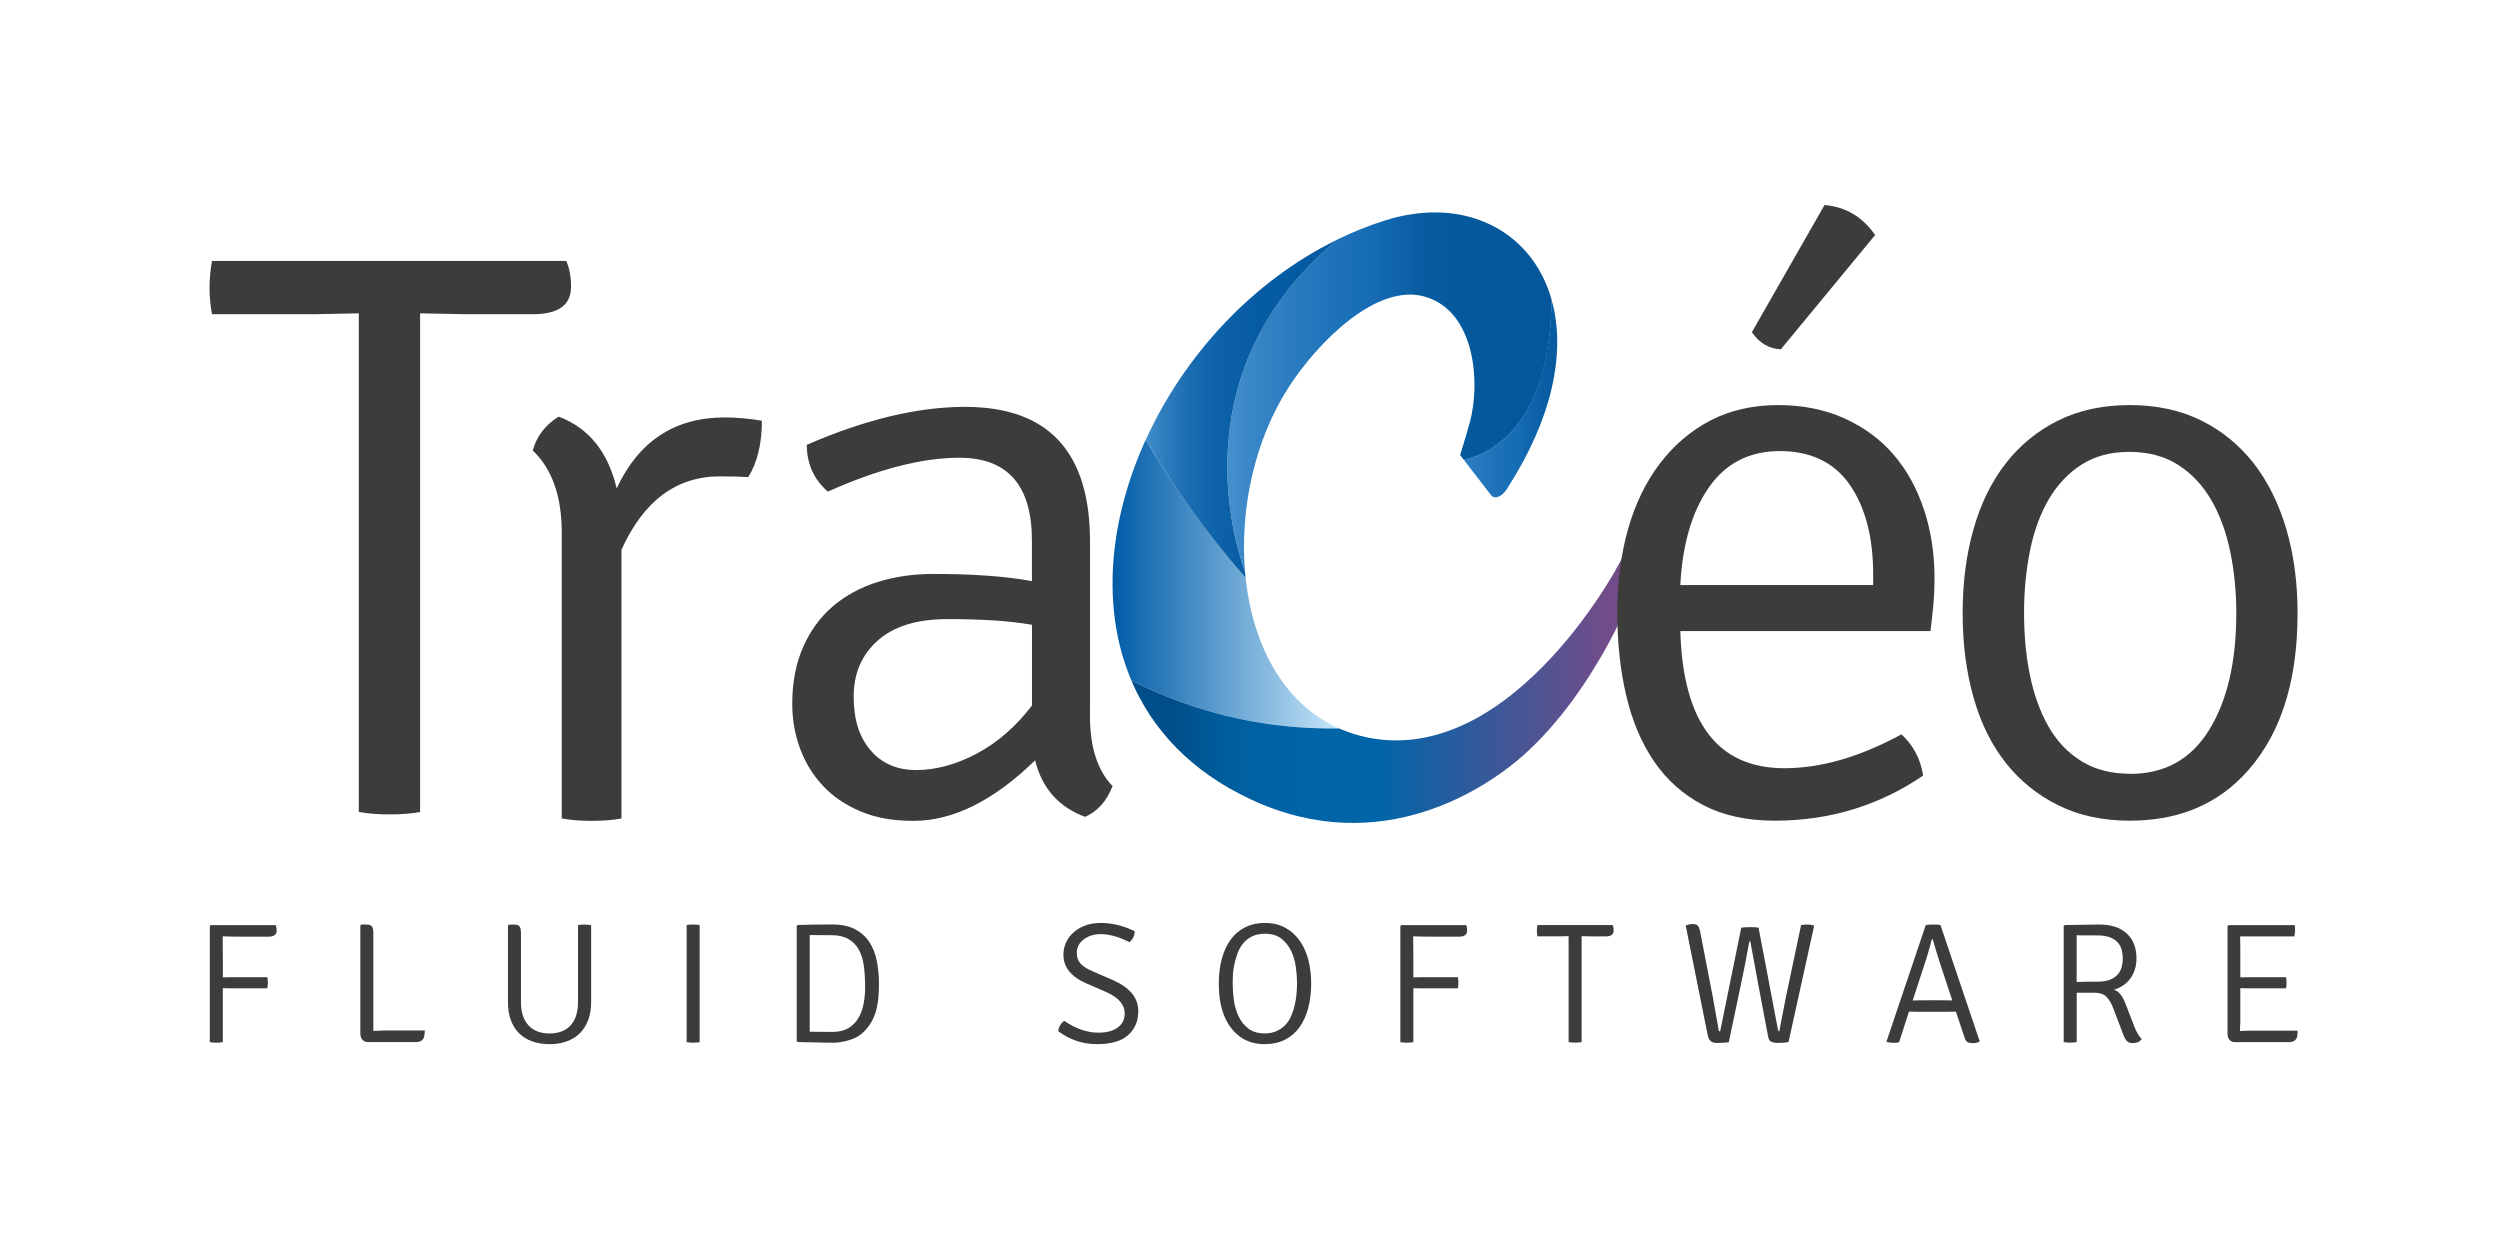 <?xml version="1.0" encoding="UTF-8"?>
<svg id="Calque_1" data-name="Calque 1" xmlns="http://www.w3.org/2000/svg" xmlns:xlink="http://www.w3.org/1999/xlink" viewBox="0 0 423 211">
  <defs>
    <style>
      .cls-1 {
        clip-path: url(#clippath-4);
      }

      .cls-1, .cls-2, .cls-3, .cls-4, .cls-5, .cls-6, .cls-7, .cls-8 {
        fill: none;
      }

      .cls-2 {
        clip-path: url(#clippath-2);
      }

      .cls-3 {
        clip-path: url(#clippath-6);
      }

      .cls-9 {
        fill: url(#Dégradé_sans_nom_2);
      }

      .cls-4 {
        clip-path: url(#clippath-5);
      }

      .cls-10 {
        fill: url(#Dégradé_sans_nom_5);
      }

      .cls-11 {
        fill: url(#Dégradé_sans_nom);
      }

      .cls-12 {
        fill: #3c3c3b;
      }

      .cls-5 {
        clip-path: url(#clippath-3);
      }

      .cls-13 {
        fill: url(#Dégradé_sans_nom_3);
      }

      .cls-14 {
        fill: url(#Dégradé_sans_nom_4);
      }

      .cls-7 {
        clip-path: url(#clippath);
      }

      .cls-8 {
        clip-path: url(#clippath-1);
      }

      .cls-15 {
        fill: url(#Dégradé_sans_nom_6);
      }
    </style>
    <clipPath id="clippath">
      <polygon class="cls-6" points="193.86 74.4 193.87 74.37 193.87 74.37 193.86 74.4"/>
    </clipPath>
    <linearGradient id="Dégradé_sans_nom" data-name="Dégradé sans nom" x1="0" y1="210.97" x2="1" y2="210.97" gradientTransform="translate(193.86 71.7) scale(.01)" gradientUnits="userSpaceOnUse">
      <stop offset="0" stop-color="#005ca7"/>
      <stop offset="1" stop-color="#c7e6fa"/>
    </linearGradient>
    <clipPath id="clippath-1">
      <path class="cls-6" d="m210.75,97.72h0v-.07s0,.04,0,.07m-19.34,17.38c14.57,7.38,27.13,8.23,35.19,8.15-9.51-4.17-14.66-14.22-15.85-25.54-1.95-2.15-9.67-10.94-16.89-23.32-6.19,13.58-7.64,28.43-2.45,40.7"/>
    </clipPath>
    <linearGradient id="Dégradé_sans_nom_2" data-name="Dégradé sans nom 2" x1="0" y1="211" x2="1" y2="211" gradientTransform="translate(188.22 -7998.34) scale(38.38)" gradientUnits="userSpaceOnUse">
      <stop offset="0" stop-color="#005ca7"/>
      <stop offset="1" stop-color="#c7e6fa"/>
    </linearGradient>
    <clipPath id="clippath-2">
      <path class="cls-6" d="m231.1,124.72c-1.6-.34-3.09-.85-4.5-1.46-8.06.08-20.62-.78-35.19-8.15,3.52,8.3,10.07,15.42,20.27,20.17,22.25,10.37,40.26-2.3,46.09-7.5,12.44-11.09,19.37-29.05,19.09-29.76l-1.89-4.75c.19.49-18.7,36.87-43.87,31.46"/>
    </clipPath>
    <linearGradient id="Dégradé_sans_nom_3" data-name="Dégradé sans nom 3" x1="0" y1="211.04" x2="1" y2="211.04" gradientTransform="translate(191.38 -17914.78) scale(85.46)" gradientUnits="userSpaceOnUse">
      <stop offset="0" stop-color="#004f8a"/>
      <stop offset=".09" stop-color="#004f8a"/>
      <stop offset=".12" stop-color="#005491"/>
      <stop offset=".19" stop-color="#005e9e"/>
      <stop offset=".28" stop-color="#0063a5"/>
      <stop offset=".49" stop-color="#0065a8"/>
      <stop offset=".94" stop-color="#724c8a"/>
      <stop offset="1" stop-color="#724c8a"/>
    </linearGradient>
    <clipPath id="clippath-3">
      <path class="cls-6" d="m247.66,77.8c.08.1.15.2.24.3.11.14.26.33.38.49,1.51,1.96,3.88,5.02,4,5.18.59.76,1.8.34,2.68-1.03,7.82-12.09,9.75-22.85,7.84-31-.1-.37-.26-.88-.28-1.01-.31,17.72-7.18,25.29-14.86,27.07"/>
    </clipPath>
    <linearGradient id="Dégradé_sans_nom_4" data-name="Dégradé sans nom 4" x1="0" y1="211.01" x2="1" y2="211.01" gradientTransform="translate(242.59 -6745.41) scale(32.29)" gradientUnits="userSpaceOnUse">
      <stop offset="0" stop-color="#448fcd"/>
      <stop offset=".12" stop-color="#3382c4"/>
      <stop offset=".33" stop-color="#1d72b8"/>
      <stop offset=".46" stop-color="#156cb4"/>
      <stop offset=".48" stop-color="#1268b0"/>
      <stop offset=".58" stop-color="#095ea3"/>
      <stop offset=".71" stop-color="#04589c"/>
      <stop offset="1" stop-color="#03579a"/>
    </linearGradient>
    <clipPath id="clippath-4">
      <path class="cls-6" d="m234.44,37.27c-2.85.89-5.61,2.01-8.27,3.31-.14.15-.32.32-.52.52-24.89,21.16-17.5,48.65-14.99,55.67-.91-10.72,1.67-22.45,7.43-31.33,4.87-7.5,14.81-17.6,22.99-15.25,8.57,2.47,9.43,14.6,7.62,21.26-.84,3.07-1.67,5.51-1.64,5.55.08.11.31.4.62.8,7.66-1.78,14.64-9.44,14.86-27.07-2.58-9.18-10.2-14.79-19.77-14.79-2.65,0-5.44.43-8.32,1.33"/>
    </clipPath>
    <linearGradient id="Dégradé_sans_nom_5" data-name="Dégradé sans nom 5" x1="0" y1="211" x2="1" y2="211" gradientTransform="translate(207.69 -11539.42) scale(55)" gradientUnits="userSpaceOnUse">
      <stop offset="0" stop-color="#448fcd"/>
      <stop offset=".12" stop-color="#3382c4"/>
      <stop offset=".33" stop-color="#1d72b8"/>
      <stop offset=".46" stop-color="#156cb4"/>
      <stop offset=".48" stop-color="#1268b0"/>
      <stop offset=".58" stop-color="#095ea3"/>
      <stop offset=".71" stop-color="#04589c"/>
      <stop offset="1" stop-color="#03579a"/>
    </linearGradient>
    <clipPath id="clippath-5">
      <path class="cls-6" d="m193.86,74.4c7.22,12.38,14.94,21.17,16.89,23.32-.03-.31-.06-.63-.09-.94-2.51-7.02-9.9-34.51,14.99-55.67.2-.2.37-.36.51-.51-14.41,7.06-25.89,19.74-32.29,33.8"/>
    </clipPath>
    <linearGradient id="Dégradé_sans_nom_6" data-name="Dégradé sans nom 6" x1="0" y1="211" x2="1" y2="211" gradientTransform="translate(193.84 -6744.95) scale(32.29)" gradientUnits="userSpaceOnUse">
      <stop offset="0" stop-color="#448fcd"/>
      <stop offset="0" stop-color="#438ecc"/>
      <stop offset=".11" stop-color="#2c7bbd"/>
      <stop offset=".23" stop-color="#1a6db1"/>
      <stop offset=".38" stop-color="#0d62a9"/>
      <stop offset=".58" stop-color="#065ca4"/>
      <stop offset="1" stop-color="#045ba3"/>
    </linearGradient>
    <clipPath id="clippath-6">
      <rect class="cls-6" width="423" height="211"/>
    </clipPath>
  </defs>
  <g class="cls-7">
    <rect class="cls-11" x="193.86" y="74.37" width=".01" height=".03"/>
  </g>
  <g class="cls-8">
    <rect class="cls-9" x="186.21" y="74.4" width="40.38" height="48.93"/>
  </g>
  <g class="cls-2">
    <rect class="cls-13" x="191.41" y="93.26" width="85.73" height="52.38"/>
  </g>
  <g class="cls-5">
    <rect class="cls-14" x="247.66" y="50.73" width="17.05" height="33.8"/>
  </g>
  <g class="cls-1">
    <rect class="cls-10" x="200.75" y="35.94" width="61.77" height="60.83"/>
  </g>
  <g class="cls-4">
    <rect class="cls-15" x="193.86" y="40.6" width="32.29" height="57.12"/>
  </g>
  <g class="cls-3">
    <path class="cls-12" d="m325.53,86.22c-1.19-3.59-2.89-6.68-5.12-9.28-2.23-2.6-5.01-4.64-8.33-6.15-3.33-1.5-7.08-2.25-11.26-2.25s-8.08.87-11.4,2.6c-3.32,1.73-6.17,4.15-8.53,7.24-2.37,3.09-4.17,6.78-5.4,11.06-1.23,4.28-1.84,9.01-1.84,14.2s.5,9.78,1.51,14.06c1,4.28,2.57,7.99,4.71,11.13,2.14,3.14,4.89,5.59,8.26,7.37,3.37,1.77,7.42,2.66,12.15,2.66,9.28,0,17.66-2.55,25.12-7.64-.45-2.82-1.68-5.14-3.68-6.97-7.01,3.82-13.61,5.73-19.8,5.73-11.28,0-17.16-7.73-17.61-23.21h42.32c.19-1.36.34-2.8.48-4.3.14-1.5.21-3.07.21-4.71,0-4.1-.6-7.94-1.78-11.54m-8.6,12.77h-32.63c.36-6.91,1.97-12.42,4.83-16.52,2.85-4.09,6.86-6.15,12.03-6.15s9.2,1.91,11.83,5.73c2.63,3.82,3.94,8.88,3.94,15.16v1.78Z"/>
    <path class="cls-12" d="m78.59,53.16l-7.51-.14v84.37c-1.44.27-3.15.41-5.12.41s-3.73-.14-5.25-.41V53.02l-7.38.14h-17.47c-.27-1.55-.41-3.02-.41-4.44s.14-2.93.41-4.57h59.94c.55,1.18.82,2.64.82,4.37,0,3.1-2.14,4.64-6.42,4.64h-11.6Z"/>
    <path class="cls-12" d="m90.14,76.22c.64-2.36,2.09-4.28,4.37-5.73,5.1,1.91,8.37,5.96,9.83,12.15,3.73-8.01,9.83-12.01,18.29-12.01,1.91,0,4.01.18,6.28.55,0,3.91-.77,7.1-2.32,9.56-1.09-.09-2.69-.14-4.78-.14-7.37,0-12.92,4.15-16.66,12.42v45.46c-1.36.27-3.05.41-5.05.41s-3.68-.14-5.05-.41v-48.33c0-6.19-1.64-10.83-4.92-13.93"/>
    <path class="cls-12" d="m188.24,133.02c-1,2.55-2.55,4.28-4.64,5.19-4.46-1.64-7.28-4.82-8.46-9.56-7.01,6.83-13.88,10.24-20.61,10.24-3.46,0-6.47-.54-9.01-1.64-2.55-1.09-4.67-2.54-6.35-4.37-1.68-1.82-2.96-3.91-3.82-6.28-.87-2.37-1.3-4.87-1.3-7.51,0-3.64.62-6.85,1.84-9.62,1.23-2.78,2.91-5.07,5.05-6.9,2.14-1.82,4.66-3.19,7.58-4.1,2.91-.91,6.05-1.36,9.42-1.36,6.82,0,12.38.41,16.66,1.22v-6.86c0-9.35-4.1-14.02-12.29-14.02-6.28,0-13.7,1.91-22.25,5.73-2.37-2.09-3.55-4.73-3.55-7.92,9.83-4.27,18.75-6.42,26.76-6.42,14.11,0,21.16,7.6,21.16,22.8v28.12c-.09,3.28.21,5.99.89,8.13.68,2.14,1.66,3.85,2.94,5.12m-13.65-13.65v-13.65c-2.18-.37-4.44-.62-6.8-.76-2.35-.13-4.85-.2-7.47-.2-5.17,0-9.11,1.21-11.82,3.62-2.72,2.41-4.08,5.58-4.08,9.49s.95,6.85,2.85,9.08c1.9,2.24,4.49,3.35,7.75,3.35s6.77-.93,10.26-2.8c3.49-1.86,6.59-4.57,9.31-8.12"/>
    <path class="cls-12" d="m296.42,56.2l12.29-21.51c3.58.31,6.44,2,8.56,5.08l-15.95,19.33c-1.98-.07-3.61-1.04-4.91-2.9"/>
    <path class="cls-12" d="m379.18,131.62c-4.83,4.83-11.1,7.24-18.83,7.24-4.55,0-8.58-.86-12.08-2.6-3.51-1.73-6.46-4.11-8.88-7.16-2.41-3.05-4.24-6.74-5.46-11.06-1.23-4.32-1.85-9.08-1.85-14.27s.61-9.95,1.85-14.27c1.22-4.32,3.05-8.03,5.46-11.12,2.41-3.09,5.37-5.5,8.88-7.24,3.5-1.73,7.53-2.6,12.08-2.6s8.58.87,12.08,2.6c3.5,1.73,6.46,4.15,8.88,7.24,2.41,3.09,4.25,6.81,5.53,11.12,1.27,4.32,1.91,9.08,1.91,14.27,0,12.2-3.19,21.48-9.56,27.85m-18.76-.68c5.85,0,10.3-2.48,13.36-7.44,3.06-4.96,4.59-11.54,4.59-19.73,0-3.64-.34-7.12-1.03-10.45-.69-3.32-1.76-6.23-3.22-8.74-1.46-2.5-3.33-4.48-5.62-5.94-2.28-1.45-5.03-2.18-8.22-2.18s-5.79.71-8.02,2.11c-2.24,1.41-4.09,3.35-5.55,5.8-1.46,2.46-2.53,5.35-3.22,8.67-.68,3.33-1.03,6.9-1.03,10.72s.34,7.37,1.03,10.65c.69,3.28,1.74,6.15,3.15,8.6,1.42,2.46,3.26,4.39,5.55,5.8,2.29,1.41,5.03,2.11,8.23,2.11"/>
    <path class="cls-12" d="m37.7,165.37l1.59-.03h5.94c.06.34.09.66.09.96s-.03.6-.09.93h-5.94c-.68,0-1.21-.01-1.59-.03v9.13c-.29.06-.66.09-1.1.09s-.81-.03-1.1-.09v-19.63l.17-.17h10.99c.1.29.15.6.15.93,0,.68-.46,1.02-1.36,1.02h-4.61c-1.53,0-2.58-.02-3.16-.06l.03,4.06v2.9Z"/>
    <path class="cls-12" d="m65.69,174.35h6.18c0,.43-.03.75-.09.96-.12.68-.59,1.01-1.42,1.01h-8.12c-.37,0-.67-.13-.91-.39-.24-.26-.36-.62-.36-1.09v-18.24l.17-.17h.87c.46,0,.77.11.93.33.15.22.23.59.23,1.12v16.56c.87-.06,1.71-.09,2.52-.09"/>
    <path class="cls-12" d="m100.02,156.52v13.05c0,1.16-.17,2.18-.51,3.06-.34.88-.81,1.62-1.42,2.22-.61.6-1.35,1.05-2.22,1.36-.87.31-1.84.46-2.9.46s-2.03-.16-2.9-.46c-.87-.31-1.61-.76-2.22-1.36-.61-.6-1.08-1.34-1.41-2.22-.33-.88-.49-1.9-.49-3.06v-12.96l.17-.17h.87c.46,0,.77.11.93.33.15.22.23.59.23,1.12v11.66c0,1.7.42,3.01,1.26,3.93.84.92,2.03,1.38,3.56,1.38s2.72-.45,3.56-1.35c.84-.9,1.27-2.22,1.27-3.96v-13.02c.29-.06.65-.09,1.09-.09s.79.03,1.12.09"/>
    <path class="cls-12" d="m116.18,176.33v-19.81c.27-.06.62-.09,1.06-.09s.82.03,1.14.09v19.81c-.33.06-.71.09-1.14.09s-.79-.03-1.06-.09"/>
    <path class="cls-12" d="m145.73,174.96c-.27.23-.6.44-.99.62-.39.18-.8.34-1.23.46-.43.13-.87.22-1.31.29-.43.07-.82.1-1.14.1-.35,0-1.03-.01-2.03-.03-1.01-.02-2.36-.05-4.06-.09l-.17-.17v-19.46l.17-.17c1.68-.06,3.64-.09,5.89-.09,1.51,0,2.76.26,3.77.78,1,.52,1.81,1.23,2.42,2.13.61.9,1.04,1.96,1.29,3.19.25,1.23.38,2.54.38,3.93,0,.97-.04,1.86-.13,2.68-.09.82-.25,1.58-.48,2.28-.23.7-.54,1.34-.93,1.93-.39.59-.87,1.13-1.45,1.61m-8.73-.38l3.83.03c1.1,0,2.01-.22,2.73-.65.72-.44,1.28-1.01,1.7-1.73s.71-1.52.87-2.42c.16-.89.25-1.79.25-2.68,0-1.3-.07-2.49-.2-3.58-.14-1.09-.42-2.02-.84-2.81-.43-.79-1.01-1.4-1.77-1.83-.75-.44-1.66-.66-2.73-.66l-3.83-.03v16.36Z"/>
    <path class="cls-12" d="m179.05,174.5c.06-.71.4-1.3,1.01-1.77,1.97,1.33,3.9,2,5.8,2,1.37,0,2.46-.29,3.25-.87.79-.58,1.19-1.37,1.19-2.38,0-1.49-1.03-2.69-3.07-3.6l-3.39-1.48c-2.61-1.12-3.91-2.74-3.91-4.87,0-.73.15-1.43.46-2.09.31-.66.74-1.23,1.29-1.71.55-.48,1.21-.87,1.99-1.15.77-.28,1.63-.42,2.58-.42,1.88,0,3.79.46,5.74,1.39,0,.75-.3,1.37-.9,1.86-.95-.48-1.82-.83-2.62-1.04-.8-.21-1.54-.32-2.22-.32-.62,0-1.17.09-1.67.26-.49.17-.92.4-1.27.68-.36.28-.63.61-.83.99-.19.38-.29.77-.29,1.17,0,.85.25,1.51.74,1.99.49.48,1.18.9,2.07,1.26l3.28,1.42c2.88,1.26,4.32,3.01,4.32,5.25,0,1.68-.57,3.04-1.71,4.06-1.14,1.03-2.91,1.54-5.31,1.54s-4.53-.73-6.52-2.18"/>
    <path class="cls-12" d="m209.29,174.99c-2.05-1.82-3.07-4.67-3.07-8.56,0-1.53.17-2.92.51-4.19.34-1.27.84-2.35,1.49-3.25.66-.9,1.47-1.59,2.45-2.09.98-.49,2.09-.74,3.35-.74,1.33,0,2.49.28,3.48.83.99.55,1.8,1.3,2.45,2.23.65.94,1.13,2.03,1.44,3.26.31,1.24.46,2.54.46,3.92,0,1.53-.17,2.92-.51,4.19-.34,1.27-.84,2.35-1.49,3.25-.66.9-1.47,1.6-2.45,2.09-.98.49-2.1.74-3.38.74-1.91,0-3.49-.56-4.73-1.68m-.49-11.52c-.1.47-.16.95-.19,1.44-.03.49-.04.99-.04,1.5,0,.87.07,1.8.2,2.78.13.98.4,1.89.78,2.74.39.84.94,1.54,1.65,2.09.71.55,1.65.83,2.81.83.77,0,1.45-.14,2.03-.41.58-.27,1.07-.63,1.48-1.06.41-.44.73-.95.97-1.53.24-.58.44-1.19.58-1.82.15-.63.25-1.26.3-1.88.06-.62.09-1.2.09-1.75,0-.85-.07-1.78-.2-2.76-.14-.99-.4-1.9-.8-2.74-.4-.83-.95-1.53-1.65-2.08-.71-.55-1.64-.83-2.8-.83-.87,0-1.61.16-2.23.48-.62.32-1.13.74-1.52,1.25-.4.51-.71,1.1-.93,1.75-.22.65-.4,1.31-.54,1.99"/>
    <path class="cls-12" d="m239.14,165.37l1.59-.03h5.94c.06.34.09.66.09.96s-.03.6-.09.93h-5.94c-.68,0-1.21-.01-1.59-.03v9.13c-.29.06-.66.09-1.1.09s-.81-.03-1.1-.09v-19.63l.17-.17h10.99c.1.29.14.6.14.93,0,.68-.46,1.02-1.36,1.02h-4.61c-1.53,0-2.58-.02-3.16-.06l.03,4.06v2.9Z"/>
    <path class="cls-12" d="m269.21,158.43l-1.6-.03v17.92c-.3.06-.67.09-1.09.09s-.79-.03-1.11-.09v-17.92l-1.57.03h-3.71c-.06-.33-.09-.64-.09-.94s.03-.62.09-.97h12.73c.12.25.17.56.17.93,0,.66-.45.99-1.36.99h-2.46Z"/>
    <path class="cls-12" d="m288.96,175.23l-3.74-18.62c.37-.17.76-.26,1.17-.26s.71.09.87.26.29.48.39.93l2.15,11.11.99,5.57c.02.14.04.22.07.25.03.03.09.04.19.04l3.57-17.55c.42-.06.94-.09,1.54-.09s1.06.03,1.39.09l3.28,17.26c.04.19.12.29.23.29.17-.97.55-2.92,1.13-5.86l2.55-12.12c.29-.06.64-.09,1.04-.09s.75.04,1.05.12l.11.15-4.32,19.6c-.48.1-1.05.15-1.7.15s-1.09-.08-1.32-.25c-.23-.16-.39-.48-.46-.94l-1.62-8.58c-.62-3.31-1.07-5.77-1.36-7.39h-.17c-.56,3.07-1.05,5.54-1.45,7.39l-2.03,9.66c-.52.08-1.2.12-2.04.12s-1.34-.41-1.49-1.22"/>
    <path class="cls-12" d="m330.95,171.17l-2.03.03h-3.89l-2.03-.03-1.68,5.19c-.25.06-.56.09-.93.09s-.74-.05-1.13-.15l-.06-.09,6.64-19.69c.33-.06.76-.09,1.3-.09s.94.03,1.19.09l6.64,19.69c-.31.19-.7.29-1.16.29s-.79-.08-.99-.23c-.19-.15-.36-.46-.49-.93l-1.39-4.18Zm-7.31-1.89l1.68-.03h3.33s.26,0,.71.01c.45.01.78.01.97.01l-1.83-5.51c-.73-2.26-1.23-3.88-1.48-4.84h-.15c-.37,1.43-.7,2.58-.98,3.45l-2.26,6.9Z"/>
    <path class="cls-12" d="m349.34,156.52l5.86-.09c1.99,0,3.54.5,4.64,1.51,1.1,1.01,1.65,2.42,1.65,4.24,0,1.3-.34,2.41-1.02,3.35-.67.94-1.6,1.58-2.78,1.93.79.25,1.44,1.03,1.94,2.35l1.51,3.91c.21.54.42.98.64,1.32.21.34.42.59.61.74-.31.48-.82.72-1.54.72-.41,0-.72-.11-.94-.32-.22-.21-.44-.59-.65-1.13l-1.68-4.41c-.33-.87-.72-1.53-1.17-1.99-.45-.45-1.13-.68-2.01-.68h-3.02v8.35c-.35.06-.73.09-1.13.09-.43,0-.78-.03-1.07-.09v-19.63l.17-.17Zm2.03,1.71v7.92c.41-.02.9-.03,1.49-.04.59,0,1.29-.01,2.1-.01s1.48-.11,2.02-.32c.53-.21.96-.5,1.29-.85.33-.35.56-.76.7-1.24.13-.48.2-.98.2-1.51s-.07-1.06-.2-1.53c-.14-.48-.37-.89-.7-1.24-.33-.35-.77-.63-1.32-.83-.55-.2-1.24-.31-2.07-.31h-2.09c-.58,0-1.06,0-1.42-.03"/>
    <path class="cls-12" d="m379.03,173.34l-.03,1.11c.66-.04,1.26-.06,1.8-.06h7.95c0,.41-.02.72-.06.93-.13.68-.61,1.01-1.42,1.01h-9.13c-.39,0-.69-.13-.91-.39-.22-.26-.33-.61-.33-1.06v-18.18l.17-.17h11.2c.04.23.06.54.06.91s-.05.71-.14,1h-9.16l.03,1.8v5.13l1.74-.03h6c.06.34.09.66.09.96s-.03.6-.09.93h-6c-.73,0-1.31-.01-1.74-.03v6.14Z"/>
  </g>
</svg>